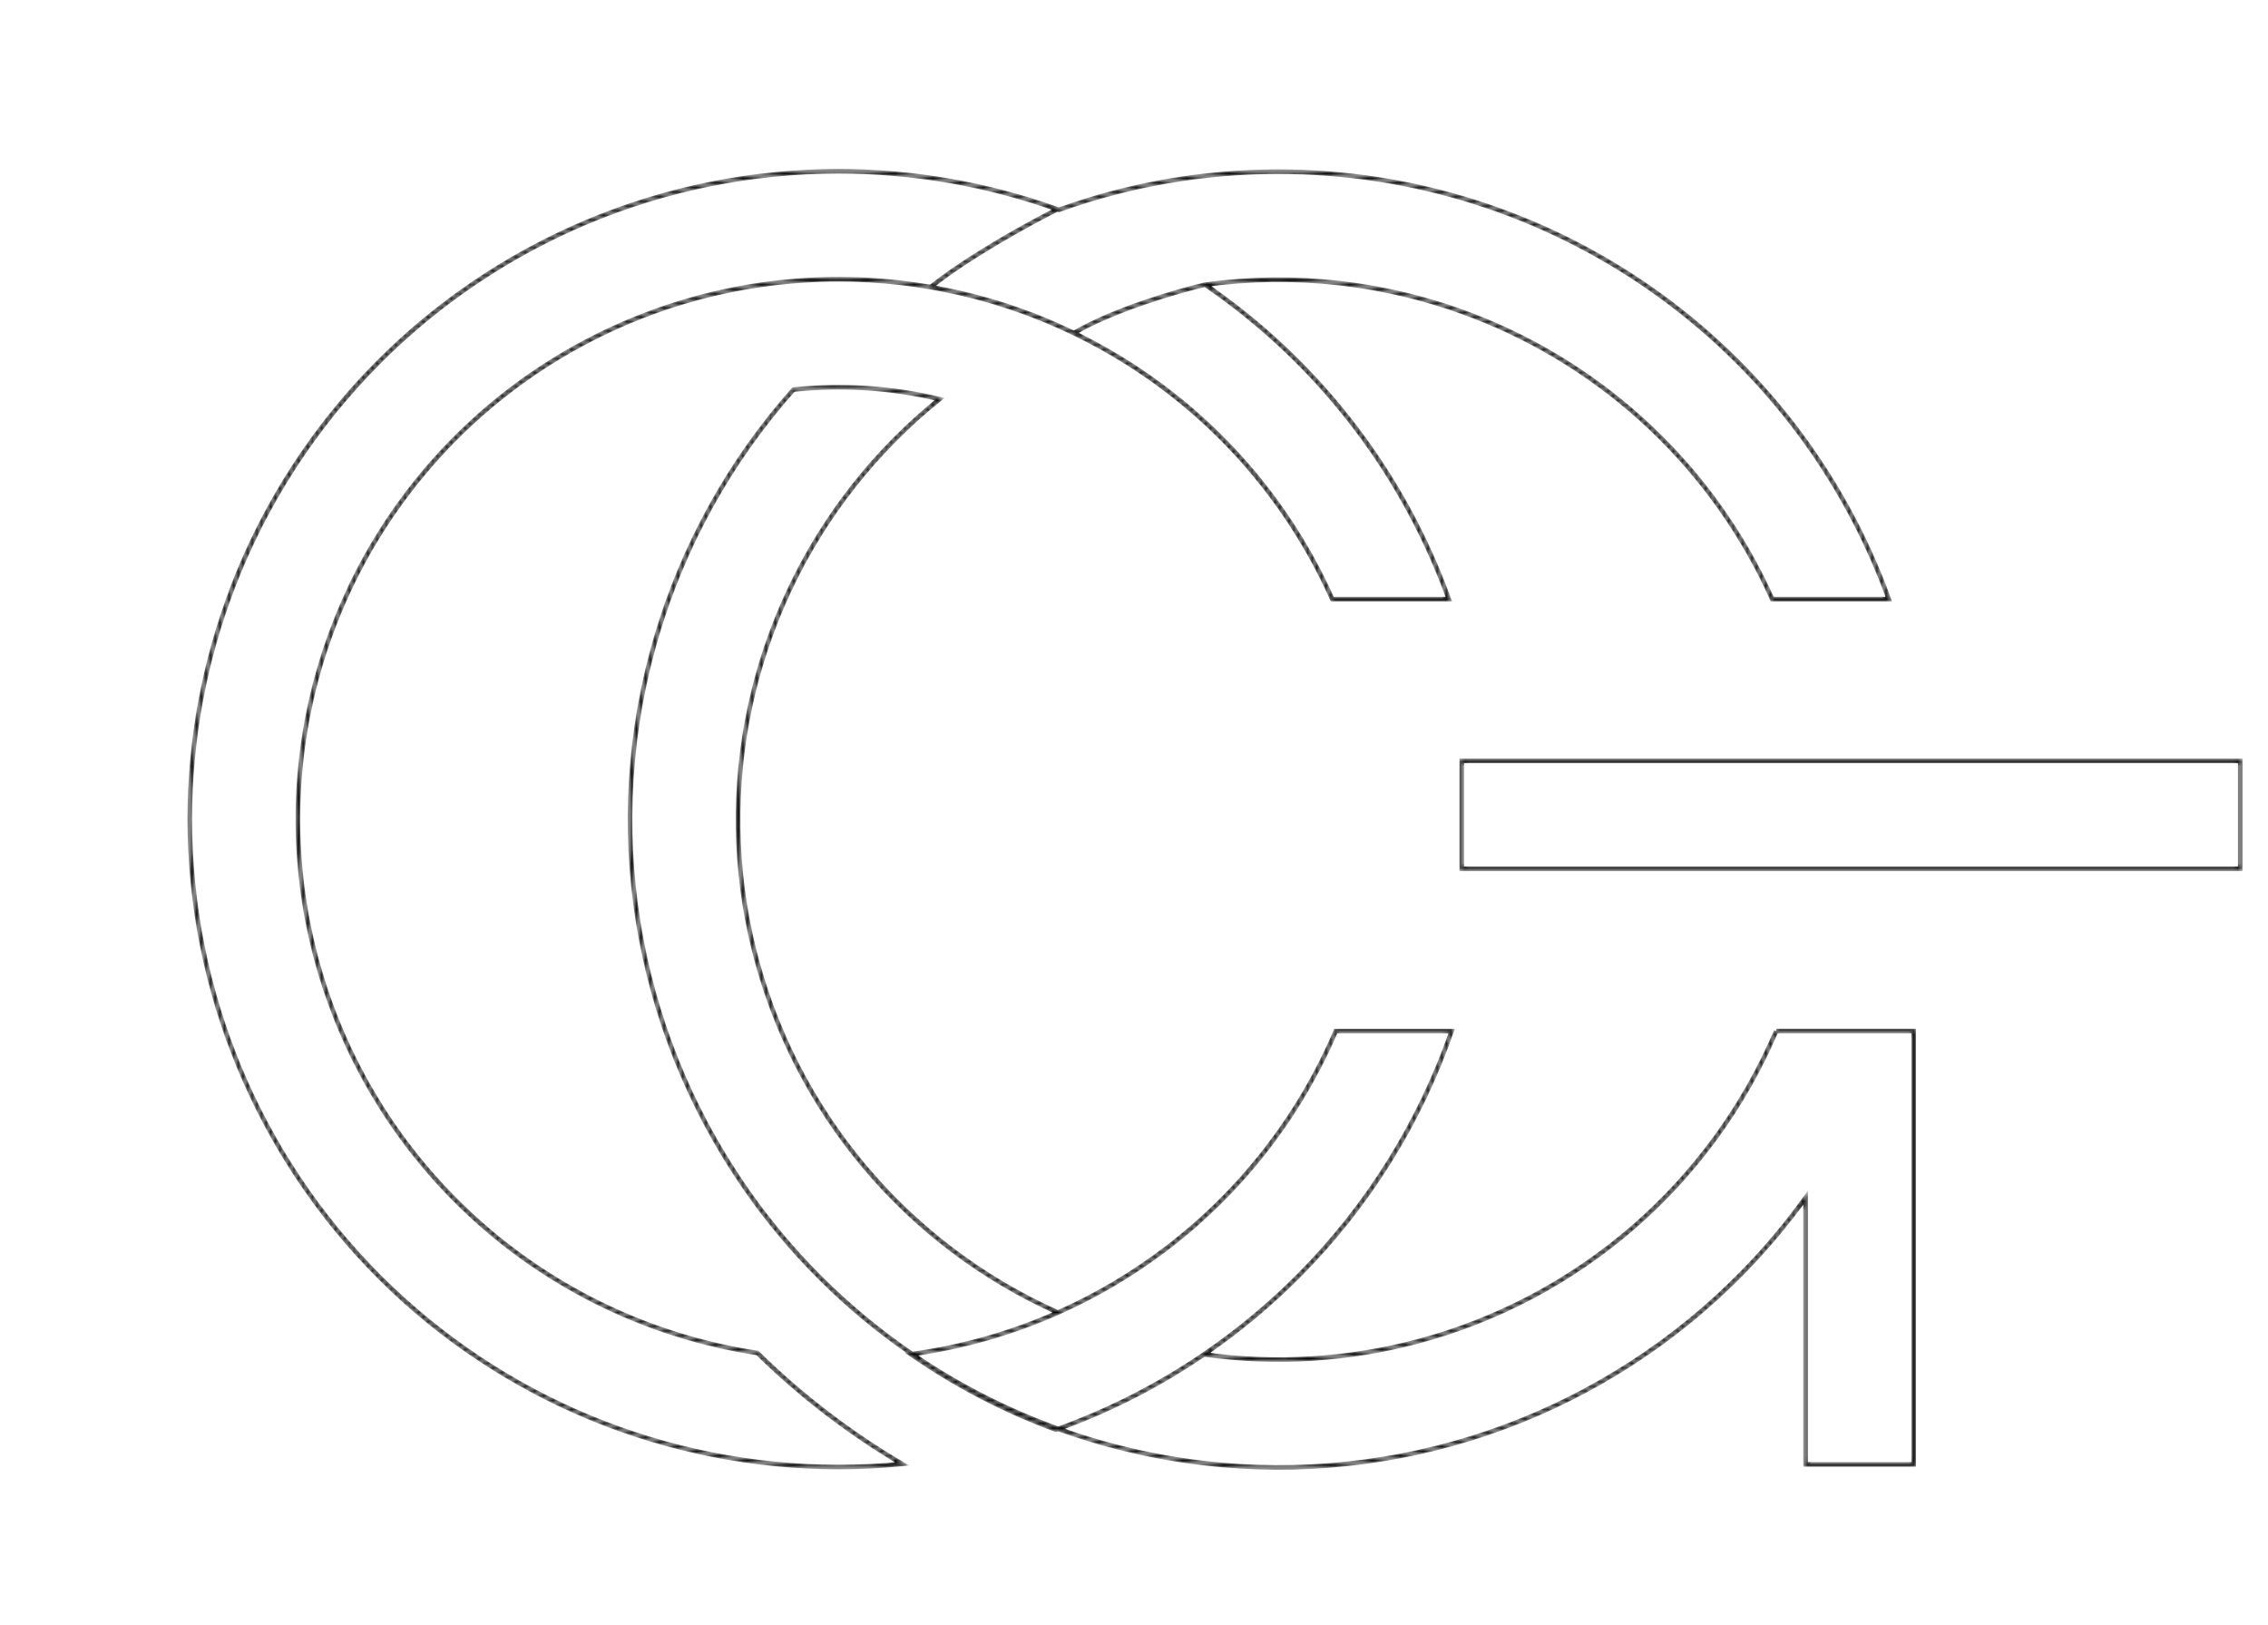 <svg width="490" height="351" viewBox="0 0 490 351" fill="none" xmlns="http://www.w3.org/2000/svg">
<mask id="mask0_1512_12893" style="mask-type:alpha" maskUnits="userSpaceOnUse" x="40" y="36" width="445" height="282">
<path d="M181.155 37C171.862 37 162.665 37.922 153.685 39.714M181.155 37C197.371 37 213.365 39.809 228.456 45.209M181.155 37C197.368 37 213.362 39.807 228.456 45.209M181.155 37C171.884 37 162.685 37.918 153.685 39.714M228.813 70.444C223.75 68.183 218.538 66.29 213.218 64.778M197.258 61.43C197.26 61.428 197.262 61.427 197.264 61.425M197.258 61.43C198.528 61.604 199.795 61.8 201.058 62.016M197.258 61.43L197.264 61.425M408.757 222.731H383.738M383.738 222.731C376.786 239.043 366.202 253.558 352.79 265.174C339.379 276.789 323.492 285.198 306.337 289.763C291.255 293.777 275.541 294.726 260.124 292.579M383.738 222.731L390.097 222.73H413.454V316.334H390.097V258.714C385.981 264.433 381.428 269.849 376.469 274.912C361.975 289.707 344.375 301.108 324.937 308.294C305.499 315.48 284.707 318.271 264.059 316.467C251.927 315.407 240.022 312.776 228.636 308.667M312.101 126.982C301.96 100.51 284.013 77.736 260.632 61.669C260.546 61.61 260.46 61.551 260.374 61.492M286.711 126.982C277.234 107.037 262.286 90.186 243.601 78.386C239.847 76.016 235.973 73.869 232 71.951M75.599 126.982C85.075 107.037 100.024 90.186 118.709 78.386C120.123 77.493 121.555 76.631 123.003 75.801M260.124 292.579C250.377 299.225 239.802 304.638 228.636 308.667M260.124 292.579C267.482 287.562 274.368 281.842 280.679 275.485C295.475 260.582 306.735 242.555 313.632 222.732H288.602C280.654 241.303 268.017 257.498 251.927 269.734C244.677 275.247 236.838 279.871 228.579 283.537M228.636 308.667C220.644 305.783 212.907 302.17 205.527 297.861C202.639 296.175 199.817 294.389 197.066 292.507M228.636 308.667C228.47 308.727 228.304 308.787 228.138 308.846C217.043 304.758 206.513 299.28 196.801 292.543C196.889 292.531 196.977 292.519 197.066 292.507M197.066 292.507C207.984 291.003 218.589 287.971 228.579 283.537M197.066 292.507C182.774 282.731 170.396 270.376 160.584 256.05C148.883 238.966 141.122 219.503 137.86 199.063C134.599 178.623 135.917 157.716 141.721 137.846C147.525 117.977 157.67 99.64 171.425 84.157C181.989 83.055 192.662 83.751 202.992 86.216C189.166 97.335 178.06 111.456 170.517 127.505C162.975 143.553 159.196 161.107 159.466 178.833C159.736 196.559 164.049 213.99 172.077 229.801C180.105 245.613 191.637 259.389 205.796 270.084C212.878 275.433 220.525 279.941 228.579 283.537M153.685 39.714C126.745 45.091 101.764 58.307 82.05 77.992C67.98 92.042 57.21 108.773 50.239 126.982M153.685 39.714C135.13 43.416 117.421 50.85 101.677 61.669C78.296 77.736 60.348 100.51 50.208 126.982H50.239M50.239 126.982C44.188 142.787 41 159.707 41 176.955C41 214.074 55.766 249.672 82.05 275.918C108.335 302.165 143.984 316.91 181.155 316.91C185.795 316.903 190.378 316.681 194.902 316.242C183.547 309.556 173.053 301.509 163.654 292.28C143.61 289.244 124.701 281.052 108.788 268.507C92.876 255.963 80.507 239.499 72.897 220.734C65.288 201.969 62.701 181.55 65.39 161.484C68.079 141.418 75.952 122.396 88.235 106.289C97.701 93.876 109.534 83.524 123.003 75.801M123.003 75.801C123.006 75.8 123.009 75.798 123.012 75.796M123.003 75.801L123.012 75.796M123.012 75.796C123.194 75.692 123.376 75.588 123.559 75.485M123.559 75.485C127.395 73.313 131.362 71.354 135.443 69.621C154.099 61.696 174.499 58.756 194.637 61.091C195.515 61.192 196.39 61.304 197.264 61.425M123.559 75.485C141.095 65.563 160.935 60.324 181.155 60.324C198.821 60.324 216.197 64.323 232 71.951M197.264 61.425C198.533 61.602 199.798 61.799 201.058 62.016M228.456 45.209C228.564 45.248 228.672 45.287 228.78 45.326C243.921 39.881 259.977 37.064 276.249 37.089C305.061 37.09 333.173 45.955 356.761 62.477C380.349 78.999 398.266 102.376 408.076 129.428H382.894C370.251 101.241 346.936 79.206 318.056 68.151C299.531 61.059 279.685 58.856 260.374 61.492M228.456 45.209C222.843 48.002 209.505 55.274 201.058 62.016M201.065 62.017C201.063 62.017 201.061 62.017 201.058 62.016M201.065 62.017L201.058 62.016M201.065 62.017L201.066 62.017M201.072 62.018C205.17 62.721 209.224 63.642 213.218 64.778M201.072 62.018L201.066 62.017M201.072 62.018C205.182 62.728 209.242 63.656 213.237 64.795M201.058 62.016C201.061 62.017 201.064 62.017 201.066 62.017M260.374 61.492C260.819 61.797 261.264 62.105 261.706 62.415C285.301 78.954 303.217 102.354 313.014 129.428H287.841C279.58 110.94 266.643 94.917 250.301 82.936C239.082 74.71 226.524 68.583 213.237 64.795M260.374 61.492C254.582 62.834 240.8 66.803 232 71.951M201.066 62.017C205.166 62.72 209.223 63.642 213.218 64.778M213.218 64.778L213.237 64.795M315.813 164.357H484V187.683H315.813V164.357Z" stroke="black"/>
</mask>
<g mask="url(#mask0_1512_12893)">
<path d="M181.155 37C171.862 37 162.665 37.922 153.685 39.714M181.155 37C197.371 37 213.365 39.809 228.456 45.209M181.155 37C197.368 37 213.362 39.807 228.456 45.209M181.155 37C171.884 37 162.685 37.918 153.685 39.714M228.813 70.444C223.75 68.183 218.538 66.29 213.218 64.778M197.258 61.43C197.26 61.428 197.262 61.427 197.264 61.425M197.258 61.43C198.528 61.604 199.795 61.8 201.058 62.016M197.258 61.43L197.264 61.425M408.757 222.731H383.738M383.738 222.731C376.786 239.043 366.202 253.558 352.79 265.174C339.379 276.789 323.492 285.198 306.337 289.763C291.255 293.777 275.541 294.726 260.124 292.579M383.738 222.731L390.097 222.73H413.454V316.334H390.097V258.714C385.981 264.433 381.428 269.849 376.469 274.912C361.975 289.707 344.375 301.108 324.937 308.294C305.499 315.48 284.707 318.271 264.059 316.467C251.927 315.407 240.022 312.776 228.636 308.667M312.101 126.982C301.96 100.51 284.013 77.736 260.632 61.669C260.546 61.61 260.46 61.551 260.374 61.492M286.711 126.982C277.234 107.037 262.286 90.186 243.601 78.386C239.847 76.016 235.973 73.869 232 71.951M75.599 126.982C85.075 107.037 100.024 90.186 118.709 78.386C120.123 77.493 121.555 76.631 123.003 75.801M260.124 292.579C250.377 299.225 239.802 304.638 228.636 308.667M260.124 292.579C267.482 287.562 274.368 281.842 280.679 275.485C295.475 260.582 306.735 242.555 313.632 222.732H288.602C280.654 241.303 268.017 257.498 251.927 269.734C244.677 275.247 236.838 279.871 228.579 283.537M228.636 308.667C220.644 305.783 212.907 302.17 205.527 297.861C202.639 296.175 199.817 294.389 197.066 292.507M228.636 308.667C228.47 308.727 228.304 308.787 228.138 308.846C217.043 304.758 206.513 299.28 196.801 292.543C196.889 292.531 196.977 292.519 197.066 292.507M197.066 292.507C207.984 291.003 218.589 287.971 228.579 283.537M197.066 292.507C182.774 282.731 170.396 270.376 160.584 256.05C148.883 238.966 141.122 219.503 137.86 199.063C134.599 178.623 135.917 157.716 141.721 137.846C147.525 117.977 157.67 99.64 171.425 84.157C181.989 83.055 192.662 83.751 202.992 86.216C189.166 97.335 178.06 111.456 170.517 127.505C162.975 143.553 159.196 161.107 159.466 178.833C159.736 196.559 164.049 213.99 172.077 229.801C180.105 245.613 191.637 259.389 205.796 270.084C212.878 275.433 220.525 279.941 228.579 283.537M153.685 39.714C126.745 45.091 101.764 58.307 82.05 77.992C67.98 92.042 57.21 108.773 50.239 126.982M153.685 39.714C135.13 43.416 117.421 50.85 101.677 61.669C78.296 77.736 60.348 100.51 50.208 126.982H50.239M50.239 126.982C44.188 142.787 41 159.707 41 176.955C41 214.074 55.766 249.672 82.05 275.918C108.335 302.165 143.984 316.91 181.155 316.91C185.795 316.903 190.378 316.681 194.902 316.242C183.547 309.556 173.053 301.509 163.654 292.28C143.61 289.244 124.701 281.052 108.788 268.507C92.876 255.963 80.507 239.499 72.897 220.734C65.288 201.969 62.701 181.55 65.39 161.484C68.079 141.418 75.952 122.396 88.235 106.289C97.701 93.876 109.534 83.524 123.003 75.801M123.003 75.801C123.006 75.8 123.009 75.798 123.012 75.796M123.003 75.801L123.012 75.796M123.012 75.796C123.194 75.692 123.376 75.588 123.559 75.485M123.559 75.485C127.395 73.313 131.362 71.354 135.443 69.621C154.099 61.696 174.499 58.756 194.637 61.091C195.515 61.192 196.39 61.304 197.264 61.425M123.559 75.485C141.095 65.563 160.935 60.324 181.155 60.324C198.821 60.324 216.197 64.323 232 71.951M197.264 61.425C198.533 61.602 199.798 61.799 201.058 62.016M228.456 45.209C228.564 45.248 228.672 45.287 228.78 45.326C243.921 39.881 259.977 37.064 276.249 37.089C305.061 37.09 333.173 45.955 356.761 62.477C380.349 78.999 398.266 102.376 408.076 129.428H382.894C370.251 101.241 346.936 79.206 318.056 68.151C299.531 61.059 279.685 58.856 260.374 61.492M228.456 45.209C222.843 48.002 209.505 55.274 201.058 62.016M201.065 62.017C201.063 62.017 201.061 62.017 201.058 62.016M201.065 62.017L201.058 62.016M201.065 62.017L201.066 62.017M201.072 62.018C205.17 62.721 209.224 63.642 213.218 64.778M201.072 62.018L201.066 62.017M201.072 62.018C205.182 62.728 209.242 63.656 213.237 64.795M201.058 62.016C201.061 62.017 201.064 62.017 201.066 62.017M260.374 61.492C260.819 61.797 261.264 62.105 261.706 62.415C285.301 78.954 303.217 102.354 313.014 129.428H287.841C279.58 110.94 266.643 94.917 250.301 82.936C239.082 74.71 226.524 68.583 213.237 64.795M260.374 61.492C254.582 62.834 240.8 66.803 232 71.951M201.066 62.017C205.166 62.72 209.223 63.642 213.218 64.778M213.218 64.778L213.237 64.795M315.813 164.357H484V187.683H315.813V164.357Z" stroke="black"/>
</g>
</svg>
